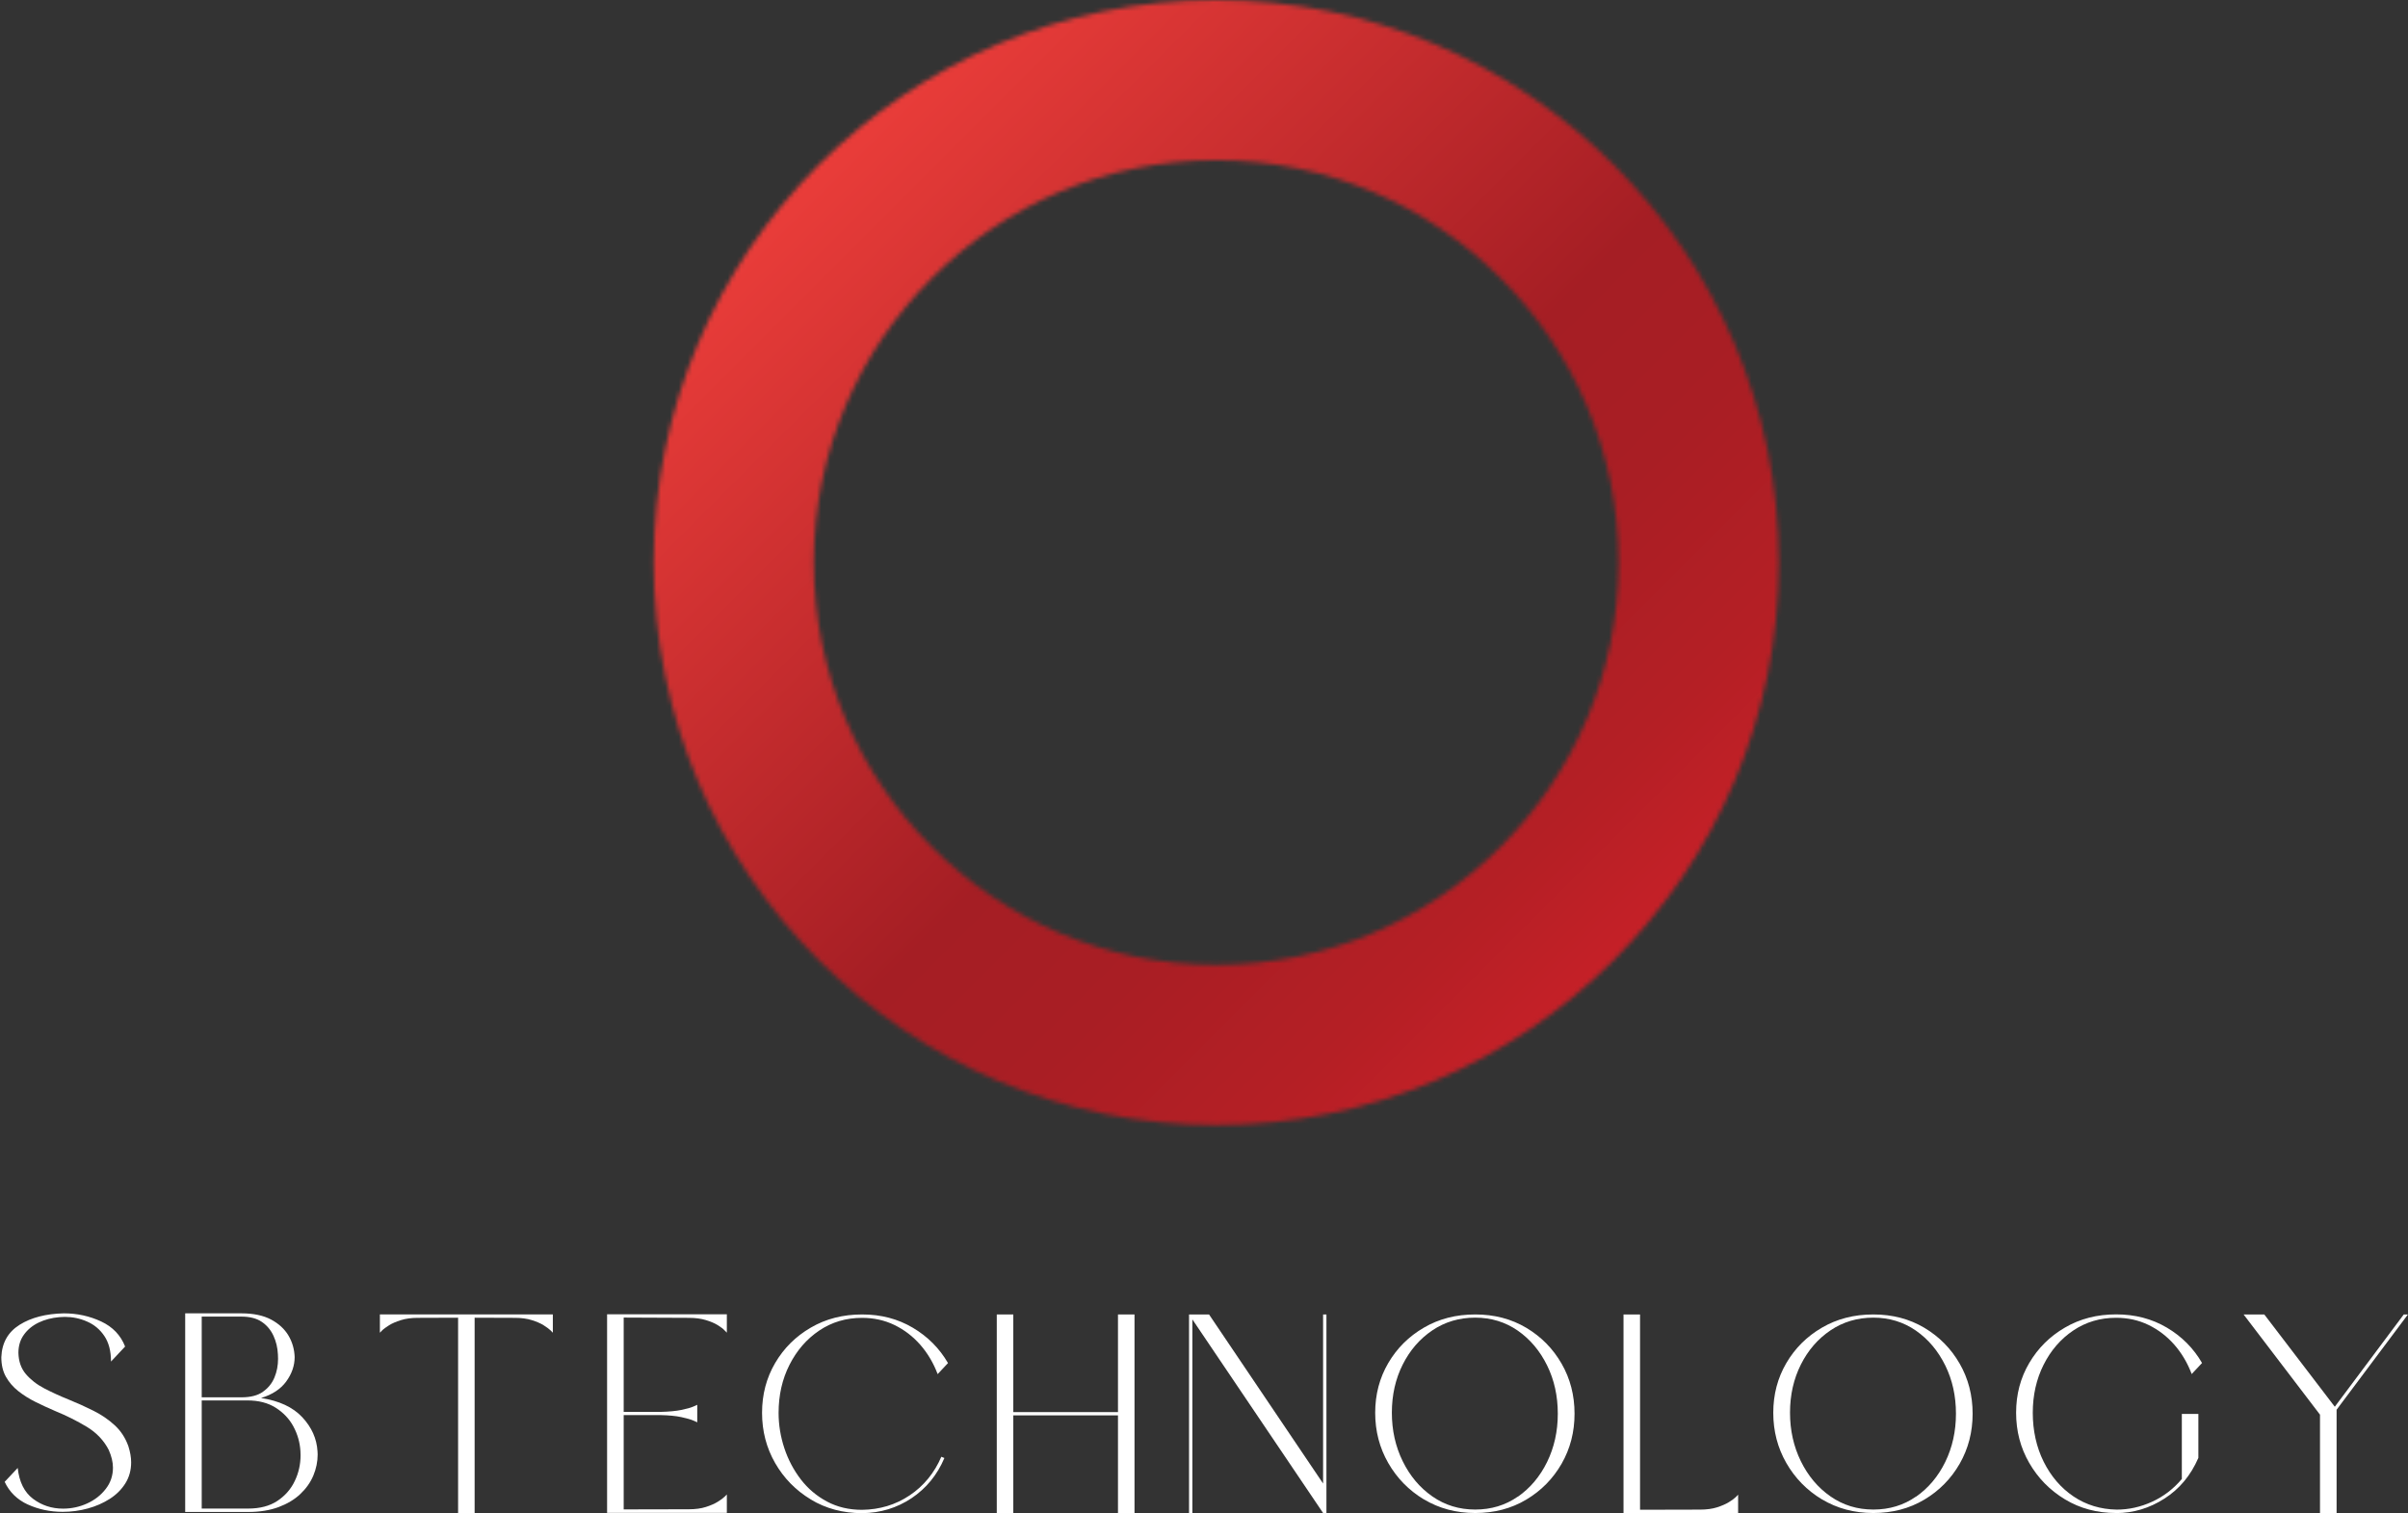 <svg width="541" height="340" viewBox="0 0 541 340" fill="none" xmlns="http://www.w3.org/2000/svg">
<rect x="0" y="0" width="541" height="340" fill="#333333" stroke="none"/>
<mask id="mask0_307_15556" style="mask-type:luminance" maskUnits="userSpaceOnUse" x="146" y="0" width="254" height="253">
<path d="M182.837 126.39C182.837 76.546 223.396 35.987 273.24 35.987C323.084 35.987 363.643 76.546 363.643 126.39C363.643 176.234 323.084 216.793 273.24 216.793C223.396 216.793 182.837 176.234 182.837 126.39ZM146.866 126.39C146.866 196.085 203.561 252.78 273.256 252.78C342.95 252.78 399.646 196.069 399.646 126.39C399.646 56.711 342.95 0 273.256 0C203.561 0 146.866 56.695 146.866 126.39Z" fill="white"/>
</mask>
<g mask="url(#mask0_307_15556)">
<path d="M273.248 -126.369L20.473 126.406L273.248 379.181L526.023 126.406L273.248 -126.369Z" fill="url(#paint0_linear_307_15556)"/>
</g>
<path d="M6.259 338.064C3.856 336.956 2.124 335.255 1.047 332.961L3.981 329.84C4.308 332.976 5.463 335.286 7.414 336.769C9.38 338.251 11.627 338.985 14.171 338.985C16.075 338.985 17.885 338.594 19.586 337.814C21.303 337.034 22.692 335.941 23.769 334.537C24.845 333.148 25.376 331.556 25.376 329.777C25.376 328.513 25.048 327.187 24.424 325.782C23.332 323.66 21.693 321.928 19.508 320.601C17.323 319.29 14.983 318.104 12.454 317.074C10.909 316.419 9.411 315.717 7.96 314.999C6.509 314.281 5.213 313.454 4.074 312.549C2.935 311.644 2.014 310.567 1.328 309.35C0.641 308.132 0.298 306.665 0.298 304.964C0.423 301.734 1.796 299.315 4.402 297.677C7.008 296.038 10.332 295.195 14.327 295.102C17.324 295.102 20.117 295.71 22.723 296.927C25.329 298.145 27.124 300.033 28.107 302.561L24.939 305.932C24.939 303.575 24.44 301.672 23.441 300.189C22.442 298.706 21.147 297.63 19.555 296.943C17.963 296.241 16.294 295.897 14.53 295.897L13.297 295.96C11.596 296.116 10.067 296.506 8.678 297.177C7.289 297.848 6.181 298.769 5.37 299.908C4.543 301.047 4.137 302.421 4.137 303.981C4.184 305.885 4.73 307.477 5.806 308.741C6.883 310.005 8.272 311.097 9.989 311.987C11.706 312.876 13.547 313.719 15.529 314.515C17.417 315.28 19.243 316.107 21.038 317.012C22.817 317.901 24.409 318.994 25.782 320.258C27.155 321.522 28.169 323.082 28.84 324.955C29.246 326.235 29.465 327.436 29.465 328.576C29.465 330.355 29.028 331.931 28.154 333.32C27.28 334.709 26.11 335.863 24.643 336.8C23.176 337.736 21.537 338.454 19.711 338.953C17.901 339.453 16.013 339.702 14.078 339.702C11.253 339.702 8.631 339.141 6.243 338.048L6.259 338.064Z" fill="white"/>
<path d="M41.606 339.718V295.102H54.246C56.931 295.102 59.147 295.57 60.895 296.49C62.642 297.427 63.938 298.628 64.811 300.095C65.685 301.578 66.138 303.185 66.2 304.918C66.2 306.853 65.561 308.694 64.297 310.426C63.032 312.143 61.144 313.376 58.647 314.125C62.72 314.749 65.81 316.185 67.917 318.448C70.024 320.71 71.163 323.254 71.335 326.11L71.366 326.828C71.366 328.435 71.038 330.011 70.398 331.556C69.743 333.101 68.775 334.475 67.464 335.707C66.169 336.94 64.531 337.908 62.58 338.641C60.629 339.359 58.366 339.734 55.776 339.734H41.606V339.718ZM59.069 312.72C60.255 311.893 61.113 310.832 61.659 309.521C62.205 308.21 62.471 306.806 62.471 305.323L62.439 304.324C62.361 302.811 62.034 301.422 61.441 300.142C60.848 298.863 59.989 297.817 58.819 297.021C57.649 296.225 56.119 295.835 54.215 295.835H45.32V313.969H54.309C56.291 313.969 57.883 313.563 59.069 312.736V312.72ZM62.33 337.237C64.062 336.082 65.373 334.584 66.232 332.758C67.106 330.932 67.527 329.013 67.527 326.999L67.496 326.032C67.371 324.066 66.84 322.24 65.919 320.523C64.999 318.807 63.657 317.402 61.94 316.31C60.208 315.217 58.101 314.671 55.604 314.671H45.32V338.969H55.76C58.398 338.969 60.598 338.392 62.33 337.237Z" fill="white"/>
<path d="M106.634 339.968H102.92V296.085L93.869 296.116C92.402 296.116 91.138 296.288 90.061 296.631C88.984 296.975 88.095 297.349 87.408 297.786C86.722 298.223 86.191 298.598 85.848 298.941L85.348 299.456V295.336H124.206V299.456L123.707 298.941C123.364 298.613 122.833 298.223 122.146 297.786C121.46 297.349 120.57 296.975 119.493 296.631C118.417 296.288 117.153 296.116 115.686 296.116L106.634 296.085V339.968Z" fill="white"/>
<path d="M163.298 339.937H136.394V295.32H163.298V299.44L162.799 298.941C162.471 298.582 161.956 298.192 161.254 297.755C160.552 297.318 159.662 296.943 158.585 296.616C157.509 296.288 156.245 296.116 154.778 296.116L140.124 296.054V317.246H148.426C150.299 317.199 151.844 317.059 153.061 316.809C154.278 316.56 155.168 316.31 155.745 316.06L156.65 315.654V319.587L155.745 319.181C155.168 318.932 154.278 318.682 153.061 318.417C151.859 318.151 150.314 318.011 148.426 317.964H140.124V339.156L154.778 339.125C156.245 339.125 157.509 338.954 158.585 338.61C159.662 338.267 160.552 337.877 161.254 337.44C161.956 337.003 162.471 336.628 162.799 336.301L163.298 335.801V339.89V339.937Z" fill="white"/>
<path d="M182.15 336.909C178.763 334.865 176.095 332.134 174.144 328.732C172.193 325.33 171.21 321.569 171.21 317.449C171.21 313.329 172.193 309.615 174.144 306.275C176.095 302.936 178.763 300.283 182.15 298.317C185.536 296.335 189.375 295.352 193.682 295.352C197.989 295.352 201.719 296.35 205.075 298.332C208.43 300.314 211.067 302.967 212.986 306.275L210.661 308.757C209.709 306.26 208.414 304.059 206.76 302.171C205.106 300.283 203.171 298.8 200.955 297.724C198.739 296.647 196.304 296.116 193.682 296.116C190.093 296.116 186.878 297.068 184.054 298.972C181.229 300.876 179.013 303.435 177.375 306.666C175.736 309.896 174.924 313.501 174.924 317.465C174.924 320.165 175.361 322.817 176.22 325.408C177.078 327.983 178.311 330.324 179.918 332.415C181.526 334.506 183.492 336.16 185.802 337.393C188.111 338.626 190.733 339.25 193.667 339.25C197.631 339.203 201.204 338.127 204.372 336.004C207.54 333.882 209.912 330.979 211.488 327.328L212.175 327.608C210.568 331.416 208.102 334.412 204.809 336.628C201.501 338.829 197.787 339.968 193.682 339.999C189.391 339.999 185.552 338.969 182.15 336.925V336.909Z" fill="white"/>
<path d="M254.888 339.968H251.174V318.027H227.656V339.968H223.942V295.352H227.656V317.293H251.174V295.352H254.888V339.968Z" fill="white"/>
<path d="M297.257 339.968L267.887 296.46V339.968H267.138V295.352H271.633L297.257 333.336V295.352H298.006V339.968H297.257Z" fill="white"/>
<path d="M319.9 336.909C316.514 334.865 313.846 332.134 311.895 328.732C309.944 325.33 308.961 321.569 308.961 317.449C308.961 313.329 309.944 309.615 311.895 306.275C313.846 302.936 316.514 300.283 319.9 298.317C323.287 296.335 327.126 295.352 331.433 295.352C335.74 295.352 339.532 296.35 342.903 298.348C346.274 300.361 348.911 303.045 350.847 306.416C352.782 309.787 353.749 313.532 353.749 317.652C353.749 321.772 352.782 325.502 350.847 328.888C348.911 332.259 346.258 334.959 342.903 336.956C339.532 338.969 335.709 339.968 331.433 339.968C327.157 339.968 323.303 338.938 319.9 336.894V336.909ZM340.999 336.316C343.793 334.366 345.977 331.775 347.585 328.498C349.177 325.236 349.988 321.616 349.988 317.652C349.988 313.688 349.192 310.068 347.585 306.806C345.977 303.545 343.793 300.938 340.999 298.988C338.206 297.053 335.022 296.069 331.433 296.069C327.844 296.069 324.629 297.021 321.804 298.925C318.98 300.829 316.764 303.388 315.141 306.619C313.518 309.849 312.706 313.454 312.706 317.418C312.706 321.382 313.518 325.018 315.141 328.326C316.764 331.635 318.98 334.272 321.804 336.238C324.629 338.205 327.828 339.188 331.433 339.188C335.038 339.188 338.222 338.22 340.999 336.285V336.316Z" fill="white"/>
<path d="M364.751 339.968V295.352H368.465V339.235L381.948 339.203C383.415 339.203 384.695 339.032 385.772 338.688C386.833 338.345 387.738 337.955 388.44 337.518C389.143 337.081 389.658 336.706 389.985 336.379L390.5 335.848V339.968H364.751Z" fill="white"/>
<path d="M409.336 336.909C405.95 334.865 403.282 332.134 401.331 328.732C399.38 325.33 398.397 321.569 398.397 317.449C398.397 313.329 399.38 309.615 401.331 306.275C403.282 302.936 405.95 300.283 409.336 298.317C412.723 296.335 416.562 295.352 420.869 295.352C425.176 295.352 428.968 296.35 432.339 298.348C435.71 300.361 438.347 303.045 440.282 306.416C442.217 309.787 443.185 313.532 443.185 317.652C443.185 321.772 442.217 325.502 440.282 328.888C438.347 332.259 435.694 334.959 432.339 336.956C428.968 338.969 425.145 339.968 420.869 339.968C416.593 339.968 412.738 338.938 409.336 336.894V336.909ZM430.451 336.316C433.244 334.366 435.429 331.775 437.036 328.498C438.628 325.236 439.44 321.616 439.44 317.652C439.44 313.688 438.644 310.068 437.036 306.806C435.429 303.545 433.244 300.938 430.451 298.988C427.657 297.053 424.474 296.069 420.885 296.069C417.295 296.069 414.081 297.021 411.256 298.925C408.431 300.829 406.215 303.388 404.592 306.619C402.969 309.849 402.158 313.454 402.158 317.418C402.158 321.382 402.969 325.018 404.592 328.326C406.215 331.635 408.431 334.272 411.256 336.238C414.081 338.205 417.28 339.188 420.885 339.188C424.49 339.188 427.673 338.22 430.451 336.285V336.316Z" fill="white"/>
<path d="M475.426 339.968C471.15 339.968 467.311 338.938 463.925 336.894C460.538 334.849 457.87 332.118 455.904 328.716C453.937 325.314 452.954 321.553 452.954 317.433C452.954 313.314 453.937 309.599 455.904 306.26C457.87 302.92 460.538 300.267 463.925 298.301C467.311 296.319 471.15 295.336 475.426 295.336C479.702 295.336 483.479 296.335 486.834 298.317C490.189 300.298 492.811 302.951 494.73 306.26L492.405 308.741C491.453 306.244 490.158 304.044 488.504 302.156C486.85 300.267 484.914 298.785 482.698 297.708C480.482 296.631 478.064 296.101 475.426 296.101C471.837 296.101 468.622 297.053 465.798 298.956C462.973 300.86 460.757 303.42 459.134 306.65C457.511 309.88 456.699 313.485 456.699 317.449C456.699 321.413 457.511 325.158 459.15 328.451C460.788 331.728 463.02 334.334 465.844 336.238C468.669 338.142 471.915 339.141 475.567 339.203C478.251 339.203 480.888 338.626 483.463 337.455C486.038 336.285 488.285 334.584 490.189 332.321V317.699H493.903V327.577C492.202 331.51 489.674 334.553 486.288 336.722C482.917 338.891 479.281 339.984 475.395 339.984L475.426 339.968Z" fill="white"/>
<path d="M521.229 339.968V317.87L504.062 295.352H508.713L524.553 316.091L540.049 295.352H540.985L524.958 316.762V339.984H521.244L521.229 339.968Z" fill="white"/>
<defs>
<linearGradient id="paint0_linear_307_15556" x1="175.137" y1="30.066" x2="369.89" y2="224.82" gradientUnits="userSpaceOnUse">
<stop stop-color="#EF3F3B"/>
<stop offset="0.55" stop-color="#A51E24"/>
<stop offset="0.69" stop-color="#A91E24"/>
<stop offset="0.85" stop-color="#B51F25"/>
<stop offset="1" stop-color="#CB2128"/>
</linearGradient>
</defs>
</svg>
